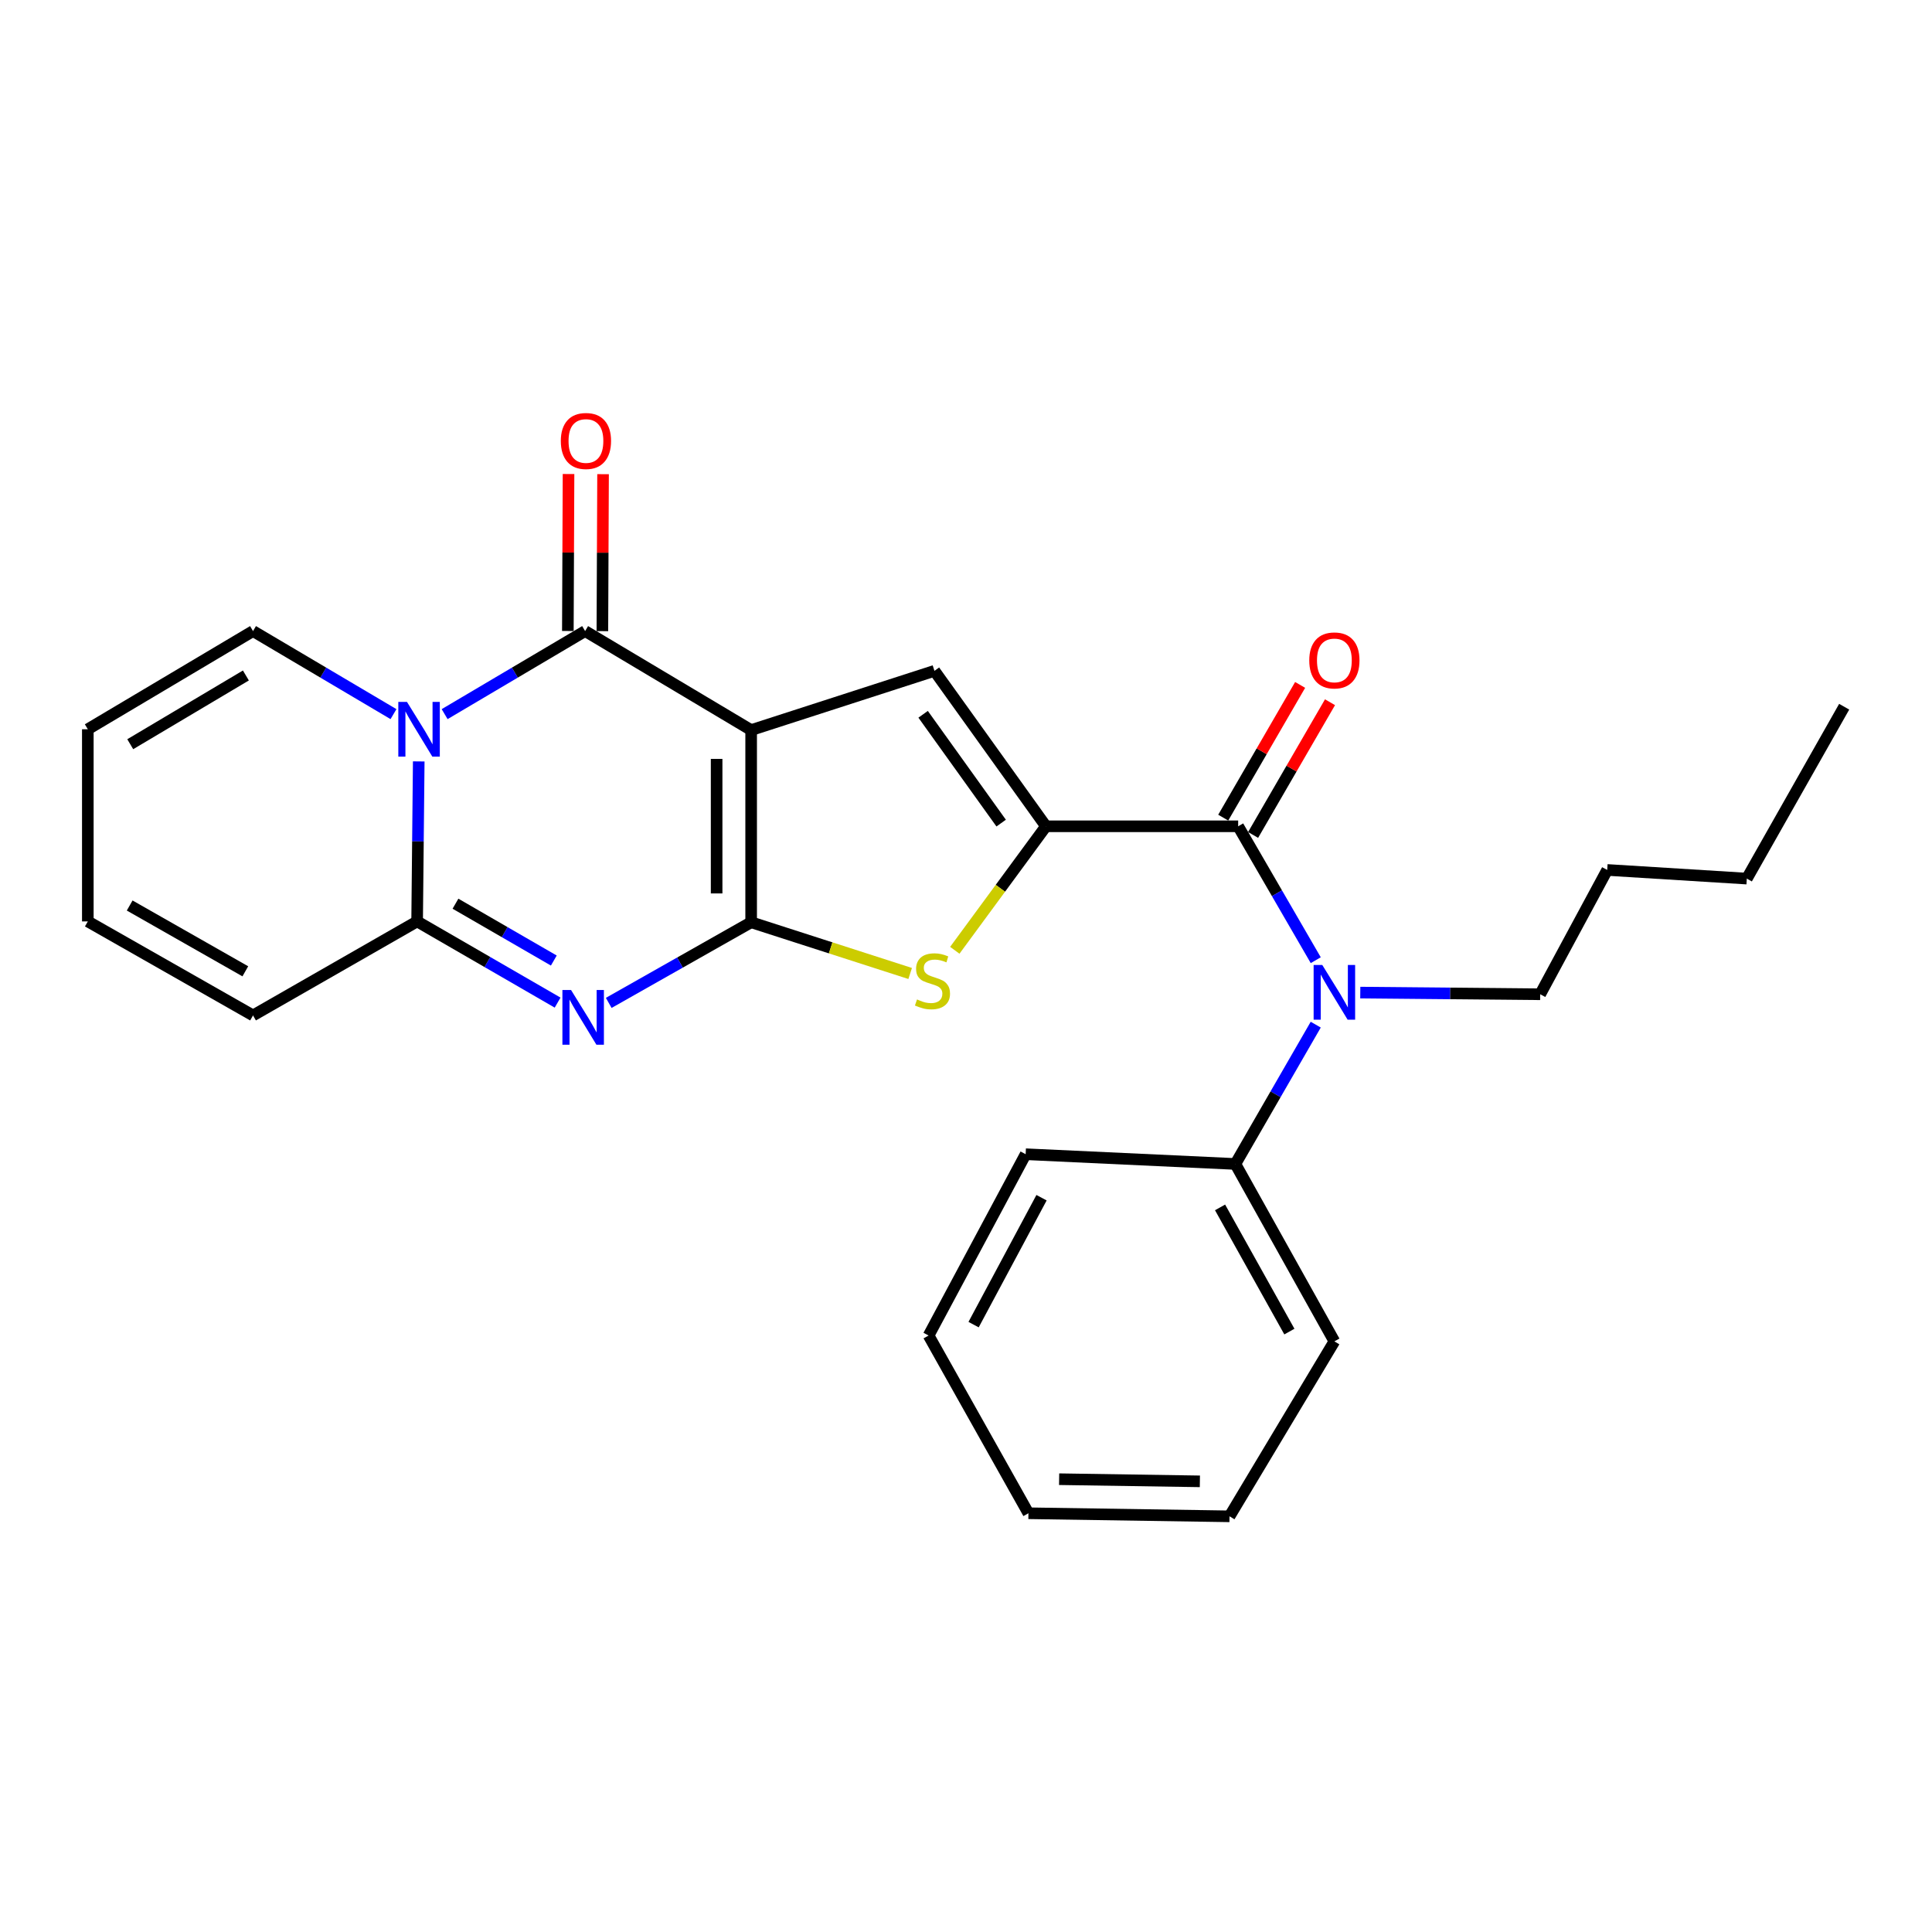 <?xml version='1.0' encoding='iso-8859-1'?>
<svg version='1.1' baseProfile='full'
              xmlns='http://www.w3.org/2000/svg'
                      xmlns:rdkit='http://www.rdkit.org/xml'
                      xmlns:xlink='http://www.w3.org/1999/xlink'
                  xml:space='preserve'
width='1000px' height='1000px' viewBox='0 0 1000 1000'>
<!-- END OF HEADER -->
<rect style='opacity:1.0;fill:#FFFFFF;stroke:none' width='1000' height='1000' x='0' y='0'> </rect>
<path class='bond-0' d='M 388.794,377.889 L 388.794,477.36' style='fill:none;fill-rule:evenodd;stroke:#000000;stroke-width:6px;stroke-linecap:butt;stroke-linejoin:miter;stroke-opacity:1' />
<path class='bond-0' d='M 370.923,392.809 L 370.923,462.439' style='fill:none;fill-rule:evenodd;stroke:#000000;stroke-width:6px;stroke-linecap:butt;stroke-linejoin:miter;stroke-opacity:1' />
<path class='bond-3' d='M 388.794,377.889 L 302.855,326.639' style='fill:none;fill-rule:evenodd;stroke:#000000;stroke-width:6px;stroke-linecap:butt;stroke-linejoin:miter;stroke-opacity:1' />
<path class='bond-6' d='M 388.794,377.889 L 483.668,347.23' style='fill:none;fill-rule:evenodd;stroke:#000000;stroke-width:6px;stroke-linecap:butt;stroke-linejoin:miter;stroke-opacity:1' />
<path class='bond-2' d='M 388.794,477.36 L 351.937,498.229' style='fill:none;fill-rule:evenodd;stroke:#000000;stroke-width:6px;stroke-linecap:butt;stroke-linejoin:miter;stroke-opacity:1' />
<path class='bond-2' d='M 351.937,498.229 L 315.08,519.098' style='fill:none;fill-rule:evenodd;stroke:#0000FF;stroke-width:6px;stroke-linecap:butt;stroke-linejoin:miter;stroke-opacity:1' />
<path class='bond-7' d='M 388.794,477.36 L 429.947,490.616' style='fill:none;fill-rule:evenodd;stroke:#000000;stroke-width:6px;stroke-linecap:butt;stroke-linejoin:miter;stroke-opacity:1' />
<path class='bond-7' d='M 429.947,490.616 L 471.1,503.872' style='fill:none;fill-rule:evenodd;stroke:#CCCC00;stroke-width:6px;stroke-linecap:butt;stroke-linejoin:miter;stroke-opacity:1' />
<path class='bond-1' d='M 230.142,369.635 L 266.498,348.137' style='fill:none;fill-rule:evenodd;stroke:#0000FF;stroke-width:6px;stroke-linecap:butt;stroke-linejoin:miter;stroke-opacity:1' />
<path class='bond-1' d='M 266.498,348.137 L 302.855,326.639' style='fill:none;fill-rule:evenodd;stroke:#000000;stroke-width:6px;stroke-linecap:butt;stroke-linejoin:miter;stroke-opacity:1' />
<path class='bond-5' d='M 216.738,394.108 L 216.32,435.516' style='fill:none;fill-rule:evenodd;stroke:#0000FF;stroke-width:6px;stroke-linecap:butt;stroke-linejoin:miter;stroke-opacity:1' />
<path class='bond-5' d='M 216.32,435.516 L 215.903,476.923' style='fill:none;fill-rule:evenodd;stroke:#000000;stroke-width:6px;stroke-linecap:butt;stroke-linejoin:miter;stroke-opacity:1' />
<path class='bond-10' d='M 203.67,369.634 L 167.318,348.136' style='fill:none;fill-rule:evenodd;stroke:#0000FF;stroke-width:6px;stroke-linecap:butt;stroke-linejoin:miter;stroke-opacity:1' />
<path class='bond-10' d='M 167.318,348.136 L 130.967,326.639' style='fill:none;fill-rule:evenodd;stroke:#000000;stroke-width:6px;stroke-linecap:butt;stroke-linejoin:miter;stroke-opacity:1' />
<path class='bond-27' d='M 288.62,518.952 L 252.262,497.938' style='fill:none;fill-rule:evenodd;stroke:#0000FF;stroke-width:6px;stroke-linecap:butt;stroke-linejoin:miter;stroke-opacity:1' />
<path class='bond-27' d='M 252.262,497.938 L 215.903,476.923' style='fill:none;fill-rule:evenodd;stroke:#000000;stroke-width:6px;stroke-linecap:butt;stroke-linejoin:miter;stroke-opacity:1' />
<path class='bond-27' d='M 286.655,497.175 L 261.204,482.465' style='fill:none;fill-rule:evenodd;stroke:#0000FF;stroke-width:6px;stroke-linecap:butt;stroke-linejoin:miter;stroke-opacity:1' />
<path class='bond-27' d='M 261.204,482.465 L 235.753,467.755' style='fill:none;fill-rule:evenodd;stroke:#000000;stroke-width:6px;stroke-linecap:butt;stroke-linejoin:miter;stroke-opacity:1' />
<path class='bond-11' d='M 311.79,326.678 L 311.966,286.054' style='fill:none;fill-rule:evenodd;stroke:#000000;stroke-width:6px;stroke-linecap:butt;stroke-linejoin:miter;stroke-opacity:1' />
<path class='bond-11' d='M 311.966,286.054 L 312.142,245.431' style='fill:none;fill-rule:evenodd;stroke:#FF0000;stroke-width:6px;stroke-linecap:butt;stroke-linejoin:miter;stroke-opacity:1' />
<path class='bond-11' d='M 293.919,326.6 L 294.095,285.977' style='fill:none;fill-rule:evenodd;stroke:#000000;stroke-width:6px;stroke-linecap:butt;stroke-linejoin:miter;stroke-opacity:1' />
<path class='bond-11' d='M 294.095,285.977 L 294.271,245.353' style='fill:none;fill-rule:evenodd;stroke:#FF0000;stroke-width:6px;stroke-linecap:butt;stroke-linejoin:miter;stroke-opacity:1' />
<path class='bond-4' d='M 541.381,427.689 L 483.668,347.23' style='fill:none;fill-rule:evenodd;stroke:#000000;stroke-width:6px;stroke-linecap:butt;stroke-linejoin:miter;stroke-opacity:1' />
<path class='bond-4' d='M 518.203,426.036 L 477.804,369.715' style='fill:none;fill-rule:evenodd;stroke:#000000;stroke-width:6px;stroke-linecap:butt;stroke-linejoin:miter;stroke-opacity:1' />
<path class='bond-8' d='M 541.381,427.689 L 640.872,427.689' style='fill:none;fill-rule:evenodd;stroke:#000000;stroke-width:6px;stroke-linecap:butt;stroke-linejoin:miter;stroke-opacity:1' />
<path class='bond-26' d='M 541.381,427.689 L 517.793,459.778' style='fill:none;fill-rule:evenodd;stroke:#000000;stroke-width:6px;stroke-linecap:butt;stroke-linejoin:miter;stroke-opacity:1' />
<path class='bond-26' d='M 517.793,459.778 L 494.205,491.866' style='fill:none;fill-rule:evenodd;stroke:#CCCC00;stroke-width:6px;stroke-linecap:butt;stroke-linejoin:miter;stroke-opacity:1' />
<path class='bond-12' d='M 215.903,476.923 L 130.967,525.581' style='fill:none;fill-rule:evenodd;stroke:#000000;stroke-width:6px;stroke-linecap:butt;stroke-linejoin:miter;stroke-opacity:1' />
<path class='bond-9' d='M 640.872,427.689 L 660.95,462.341' style='fill:none;fill-rule:evenodd;stroke:#000000;stroke-width:6px;stroke-linecap:butt;stroke-linejoin:miter;stroke-opacity:1' />
<path class='bond-9' d='M 660.95,462.341 L 681.029,496.994' style='fill:none;fill-rule:evenodd;stroke:#0000FF;stroke-width:6px;stroke-linecap:butt;stroke-linejoin:miter;stroke-opacity:1' />
<path class='bond-13' d='M 648.603,432.169 L 668.507,397.821' style='fill:none;fill-rule:evenodd;stroke:#000000;stroke-width:6px;stroke-linecap:butt;stroke-linejoin:miter;stroke-opacity:1' />
<path class='bond-13' d='M 668.507,397.821 L 688.411,363.473' style='fill:none;fill-rule:evenodd;stroke:#FF0000;stroke-width:6px;stroke-linecap:butt;stroke-linejoin:miter;stroke-opacity:1' />
<path class='bond-13' d='M 633.141,423.209 L 653.045,388.861' style='fill:none;fill-rule:evenodd;stroke:#000000;stroke-width:6px;stroke-linecap:butt;stroke-linejoin:miter;stroke-opacity:1' />
<path class='bond-13' d='M 653.045,388.861 L 672.949,354.513' style='fill:none;fill-rule:evenodd;stroke:#FF0000;stroke-width:6px;stroke-linecap:butt;stroke-linejoin:miter;stroke-opacity:1' />
<path class='bond-14' d='M 681.023,530.361 L 660.223,566.414' style='fill:none;fill-rule:evenodd;stroke:#0000FF;stroke-width:6px;stroke-linecap:butt;stroke-linejoin:miter;stroke-opacity:1' />
<path class='bond-14' d='M 660.223,566.414 L 639.423,602.466' style='fill:none;fill-rule:evenodd;stroke:#000000;stroke-width:6px;stroke-linecap:butt;stroke-linejoin:miter;stroke-opacity:1' />
<path class='bond-17' d='M 704.076,513.762 L 750.639,514.196' style='fill:none;fill-rule:evenodd;stroke:#0000FF;stroke-width:6px;stroke-linecap:butt;stroke-linejoin:miter;stroke-opacity:1' />
<path class='bond-17' d='M 750.639,514.196 L 797.202,514.63' style='fill:none;fill-rule:evenodd;stroke:#000000;stroke-width:6px;stroke-linecap:butt;stroke-linejoin:miter;stroke-opacity:1' />
<path class='bond-15' d='M 130.967,326.639 L 45.455,377.462' style='fill:none;fill-rule:evenodd;stroke:#000000;stroke-width:6px;stroke-linecap:butt;stroke-linejoin:miter;stroke-opacity:1' />
<path class='bond-15' d='M 127.27,349.625 L 67.412,385.201' style='fill:none;fill-rule:evenodd;stroke:#000000;stroke-width:6px;stroke-linecap:butt;stroke-linejoin:miter;stroke-opacity:1' />
<path class='bond-28' d='M 130.967,525.581 L 45.455,476.923' style='fill:none;fill-rule:evenodd;stroke:#000000;stroke-width:6px;stroke-linecap:butt;stroke-linejoin:miter;stroke-opacity:1' />
<path class='bond-28' d='M 126.978,502.75 L 67.12,468.689' style='fill:none;fill-rule:evenodd;stroke:#000000;stroke-width:6px;stroke-linecap:butt;stroke-linejoin:miter;stroke-opacity:1' />
<path class='bond-18' d='M 639.423,602.466 L 690.672,694.292' style='fill:none;fill-rule:evenodd;stroke:#000000;stroke-width:6px;stroke-linecap:butt;stroke-linejoin:miter;stroke-opacity:1' />
<path class='bond-18' d='M 631.505,624.949 L 667.38,689.228' style='fill:none;fill-rule:evenodd;stroke:#000000;stroke-width:6px;stroke-linecap:butt;stroke-linejoin:miter;stroke-opacity:1' />
<path class='bond-19' d='M 639.423,602.466 L 530.877,597.422' style='fill:none;fill-rule:evenodd;stroke:#000000;stroke-width:6px;stroke-linecap:butt;stroke-linejoin:miter;stroke-opacity:1' />
<path class='bond-16' d='M 45.455,377.462 L 45.455,476.923' style='fill:none;fill-rule:evenodd;stroke:#000000;stroke-width:6px;stroke-linecap:butt;stroke-linejoin:miter;stroke-opacity:1' />
<path class='bond-20' d='M 797.202,514.63 L 831.892,450.285' style='fill:none;fill-rule:evenodd;stroke:#000000;stroke-width:6px;stroke-linecap:butt;stroke-linejoin:miter;stroke-opacity:1' />
<path class='bond-24' d='M 690.672,694.292 L 636.394,784.848' style='fill:none;fill-rule:evenodd;stroke:#000000;stroke-width:6px;stroke-linecap:butt;stroke-linejoin:miter;stroke-opacity:1' />
<path class='bond-23' d='M 530.877,597.422 L 480.64,691.264' style='fill:none;fill-rule:evenodd;stroke:#000000;stroke-width:6px;stroke-linecap:butt;stroke-linejoin:miter;stroke-opacity:1' />
<path class='bond-23' d='M 539.097,619.933 L 503.931,685.622' style='fill:none;fill-rule:evenodd;stroke:#000000;stroke-width:6px;stroke-linecap:butt;stroke-linejoin:miter;stroke-opacity:1' />
<path class='bond-21' d='M 831.892,450.285 L 904.15,454.763' style='fill:none;fill-rule:evenodd;stroke:#000000;stroke-width:6px;stroke-linecap:butt;stroke-linejoin:miter;stroke-opacity:1' />
<path class='bond-22' d='M 904.15,454.763 L 954.545,365.796' style='fill:none;fill-rule:evenodd;stroke:#000000;stroke-width:6px;stroke-linecap:butt;stroke-linejoin:miter;stroke-opacity:1' />
<path class='bond-25' d='M 480.64,691.264 L 532.316,783.259' style='fill:none;fill-rule:evenodd;stroke:#000000;stroke-width:6px;stroke-linecap:butt;stroke-linejoin:miter;stroke-opacity:1' />
<path class='bond-29' d='M 636.394,784.848 L 532.316,783.259' style='fill:none;fill-rule:evenodd;stroke:#000000;stroke-width:6px;stroke-linecap:butt;stroke-linejoin:miter;stroke-opacity:1' />
<path class='bond-29' d='M 621.055,766.741 L 548.201,765.629' style='fill:none;fill-rule:evenodd;stroke:#000000;stroke-width:6px;stroke-linecap:butt;stroke-linejoin:miter;stroke-opacity:1' />
<path  class='atom-2' d='M 210.646 363.302
L 219.926 378.302
Q 220.846 379.782, 222.326 382.462
Q 223.806 385.142, 223.886 385.302
L 223.886 363.302
L 227.646 363.302
L 227.646 391.622
L 223.766 391.622
L 213.806 375.222
Q 212.646 373.302, 211.406 371.102
Q 210.206 368.902, 209.846 368.222
L 209.846 391.622
L 206.166 391.622
L 206.166 363.302
L 210.646 363.302
' fill='#0000FF'/>
<path  class='atom-3' d='M 295.582 512.434
L 304.862 527.434
Q 305.782 528.914, 307.262 531.594
Q 308.742 534.274, 308.822 534.434
L 308.822 512.434
L 312.582 512.434
L 312.582 540.754
L 308.702 540.754
L 298.742 524.354
Q 297.582 522.434, 296.342 520.234
Q 295.142 518.034, 294.782 517.354
L 294.782 540.754
L 291.102 540.754
L 291.102 512.434
L 295.582 512.434
' fill='#0000FF'/>
<path  class='atom-8' d='M 474.645 517.311
Q 474.965 517.431, 476.285 517.991
Q 477.605 518.551, 479.045 518.911
Q 480.525 519.231, 481.965 519.231
Q 484.645 519.231, 486.205 517.951
Q 487.765 516.631, 487.765 514.351
Q 487.765 512.791, 486.965 511.831
Q 486.205 510.871, 485.005 510.351
Q 483.805 509.831, 481.805 509.231
Q 479.285 508.471, 477.765 507.751
Q 476.285 507.031, 475.205 505.511
Q 474.165 503.991, 474.165 501.431
Q 474.165 497.871, 476.565 495.671
Q 479.005 493.471, 483.805 493.471
Q 487.085 493.471, 490.805 495.031
L 489.885 498.111
Q 486.485 496.711, 483.925 496.711
Q 481.165 496.711, 479.645 497.871
Q 478.125 498.991, 478.165 500.951
Q 478.165 502.471, 478.925 503.391
Q 479.725 504.311, 480.845 504.831
Q 482.005 505.351, 483.925 505.951
Q 486.485 506.751, 488.005 507.551
Q 489.525 508.351, 490.605 509.991
Q 491.725 511.591, 491.725 514.351
Q 491.725 518.271, 489.085 520.391
Q 486.485 522.471, 482.125 522.471
Q 479.605 522.471, 477.685 521.911
Q 475.805 521.391, 473.565 520.471
L 474.645 517.311
' fill='#CCCC00'/>
<path  class='atom-10' d='M 684.412 499.478
L 693.692 514.478
Q 694.612 515.958, 696.092 518.638
Q 697.572 521.318, 697.652 521.478
L 697.652 499.478
L 701.412 499.478
L 701.412 527.798
L 697.532 527.798
L 687.572 511.398
Q 686.412 509.478, 685.172 507.278
Q 683.972 505.078, 683.612 504.398
L 683.612 527.798
L 679.932 527.798
L 679.932 499.478
L 684.412 499.478
' fill='#0000FF'/>
<path  class='atom-12' d='M 290.281 228.25
Q 290.281 221.45, 293.641 217.65
Q 297.001 213.85, 303.281 213.85
Q 309.561 213.85, 312.921 217.65
Q 316.281 221.45, 316.281 228.25
Q 316.281 235.13, 312.881 239.05
Q 309.481 242.93, 303.281 242.93
Q 297.041 242.93, 293.641 239.05
Q 290.281 235.17, 290.281 228.25
M 303.281 239.73
Q 307.601 239.73, 309.921 236.85
Q 312.281 233.93, 312.281 228.25
Q 312.281 222.69, 309.921 219.89
Q 307.601 217.05, 303.281 217.05
Q 298.961 217.05, 296.601 219.85
Q 294.281 222.65, 294.281 228.25
Q 294.281 233.97, 296.601 236.85
Q 298.961 239.73, 303.281 239.73
' fill='#FF0000'/>
<path  class='atom-14' d='M 677.672 341.83
Q 677.672 335.03, 681.032 331.23
Q 684.392 327.43, 690.672 327.43
Q 696.952 327.43, 700.312 331.23
Q 703.672 335.03, 703.672 341.83
Q 703.672 348.71, 700.272 352.63
Q 696.872 356.51, 690.672 356.51
Q 684.432 356.51, 681.032 352.63
Q 677.672 348.75, 677.672 341.83
M 690.672 353.31
Q 694.992 353.31, 697.312 350.43
Q 699.672 347.51, 699.672 341.83
Q 699.672 336.27, 697.312 333.47
Q 694.992 330.63, 690.672 330.63
Q 686.352 330.63, 683.992 333.43
Q 681.672 336.23, 681.672 341.83
Q 681.672 347.55, 683.992 350.43
Q 686.352 353.31, 690.672 353.31
' fill='#FF0000'/>
</svg>
